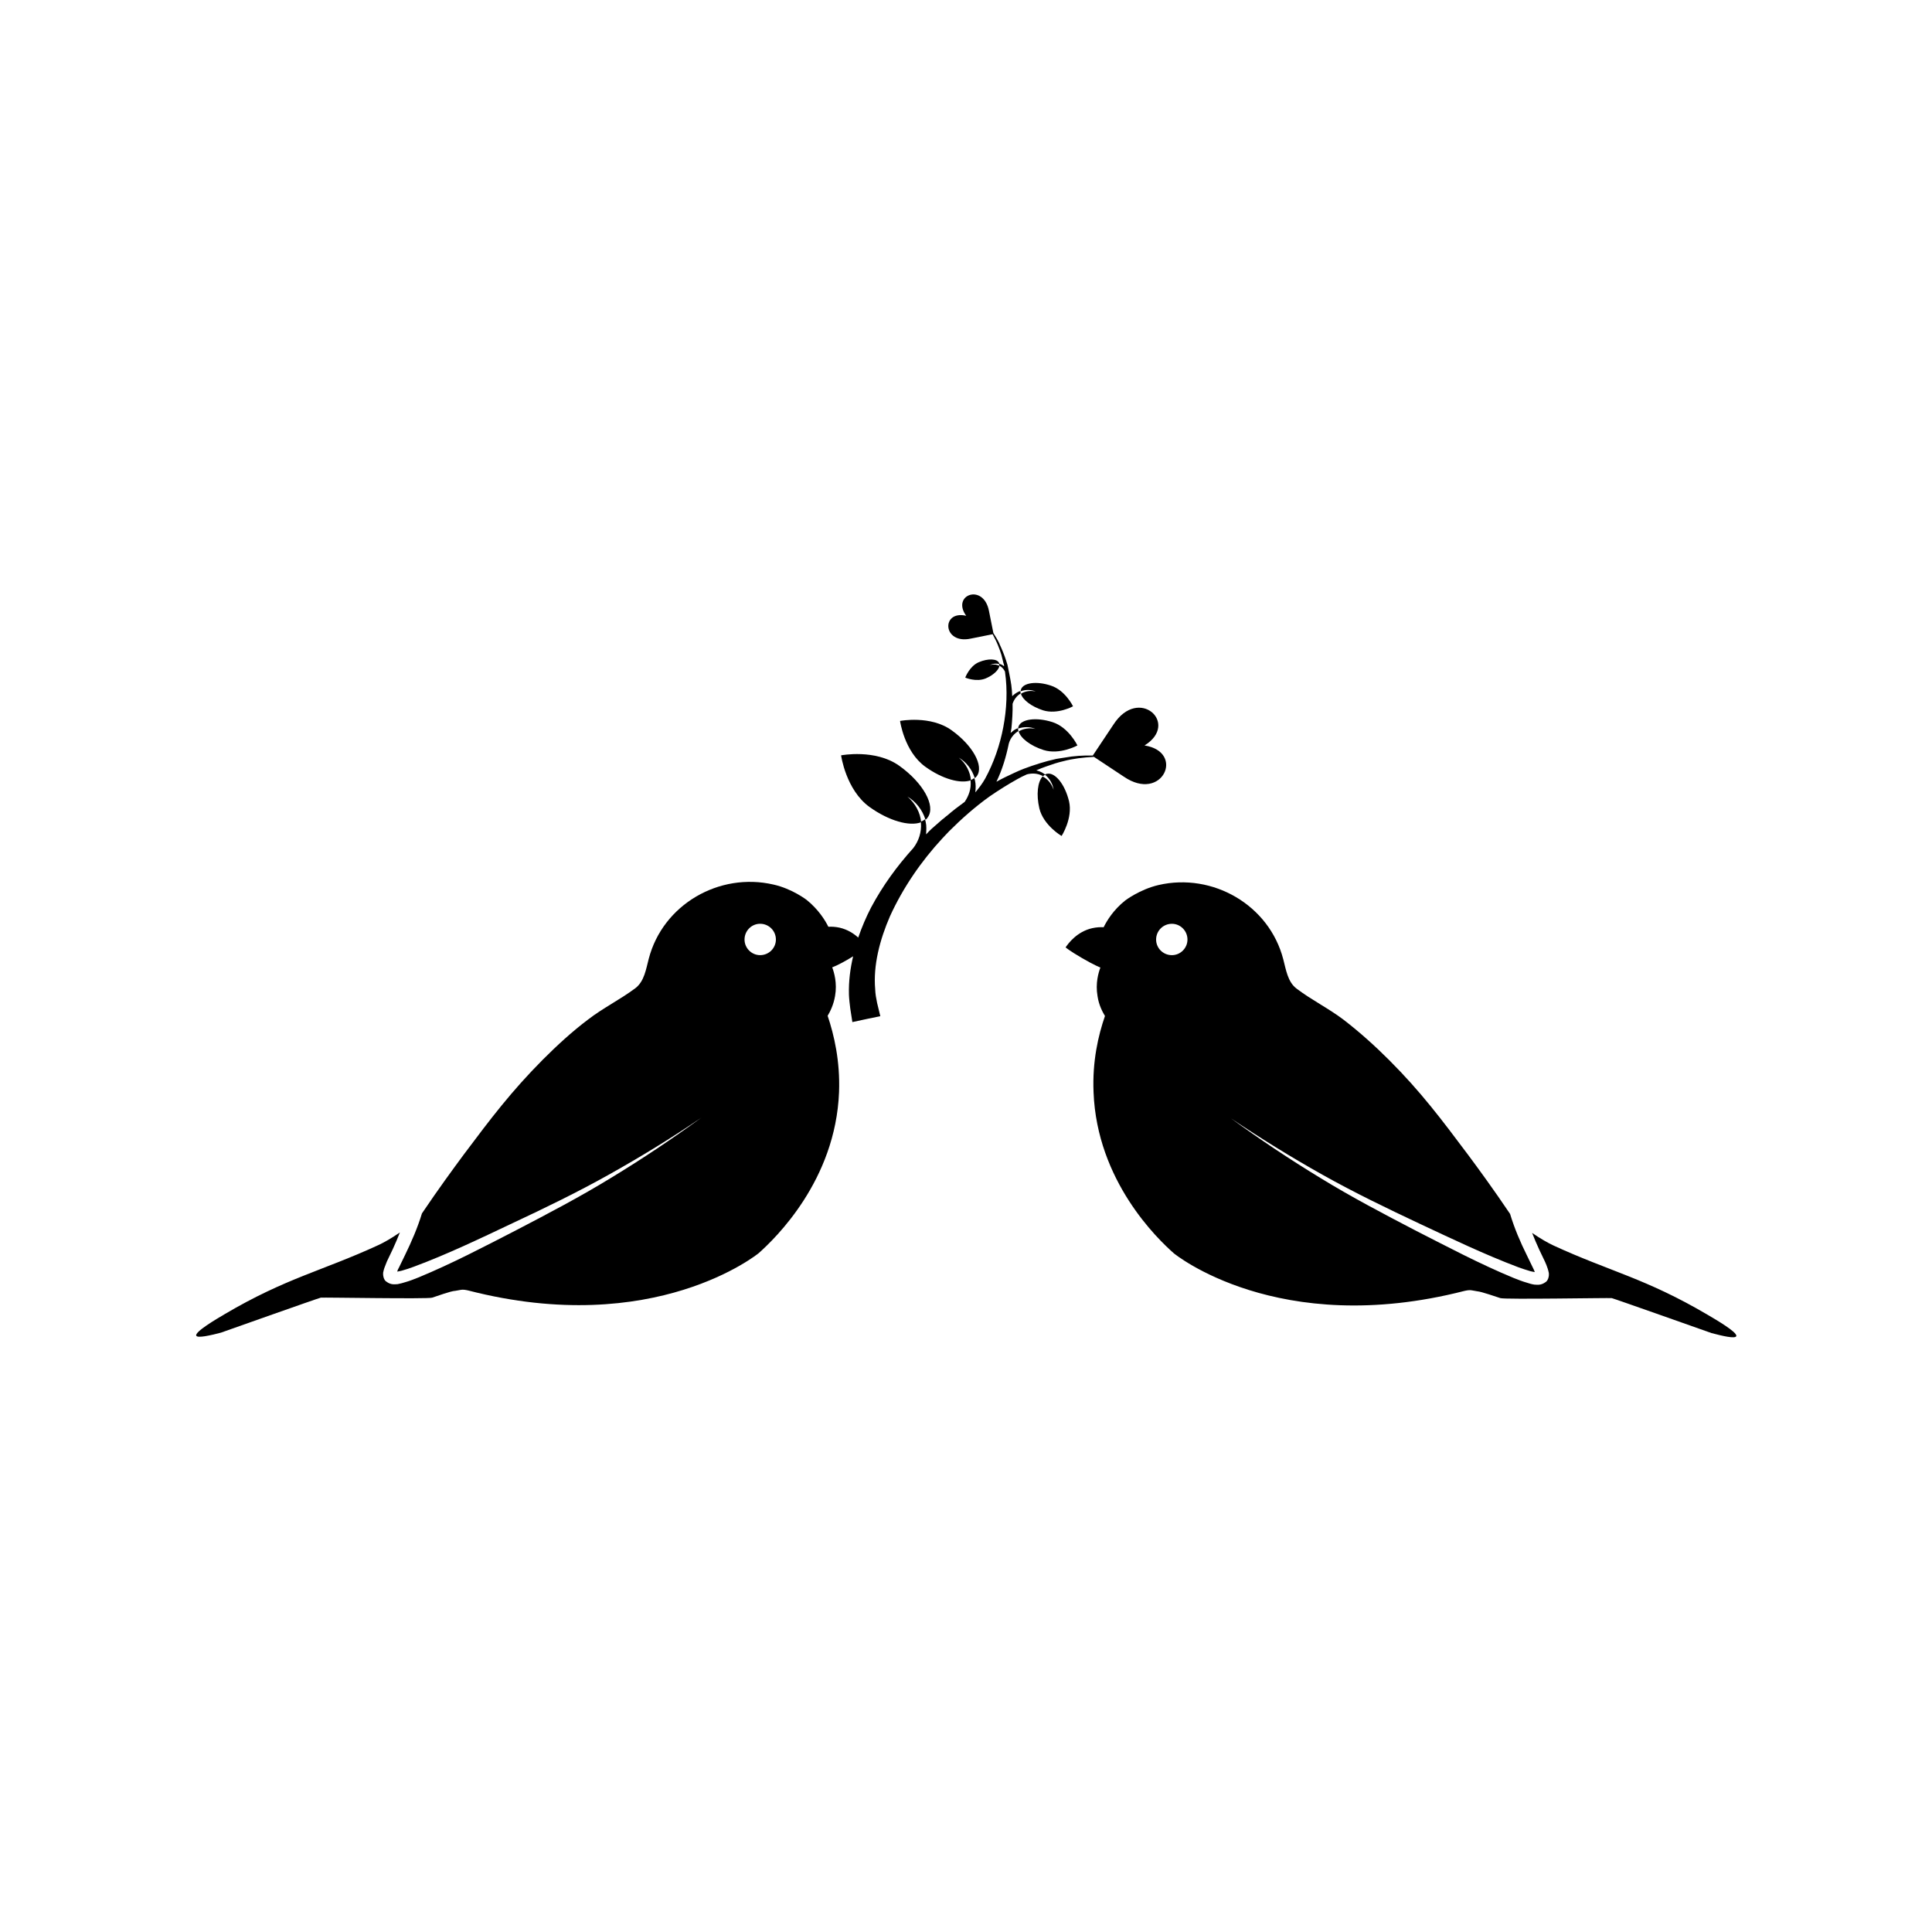 <?xml version="1.0" encoding="UTF-8"?>
<!-- Uploaded to: ICON Repo, www.svgrepo.com, Generator: ICON Repo Mixer Tools -->
<svg fill="#000000" width="800px" height="800px" version="1.1" viewBox="144 144 512 512" xmlns="http://www.w3.org/2000/svg">
 <g>
  <path d="m596.48 492.4c-16.324-9.621-25.844-11.438-40.809-18.34-1.41-0.656-3.375-1.762-5.644-3.324 0.555 1.461 1.211 2.922 1.863 4.383l1.562 3.273c0.25 0.555 0.504 1.16 0.707 1.812 0.102 0.301 0.203 0.707 0.301 1.16 0 0.301 0.051 0.504-0.051 1.008-0.102 0.656-0.504 1.211-0.754 1.359-1.359 1.008-2.367 0.707-3.023 0.707-0.707-0.102-1.359-0.301-1.965-0.504-1.258-0.352-2.367-0.805-3.527-1.258-9.02-3.727-17.434-8.211-25.945-12.543-8.516-4.434-16.977-8.867-25.191-13.906-8.211-4.988-16.121-10.277-23.879-15.922 7.91 5.34 16.07 10.379 24.434 15.062 8.363 4.684 16.93 8.816 25.594 12.898 8.613 4.031 17.332 8.211 26.148 11.539 1.109 0.402 2.168 0.754 3.223 1.059 0.453 0.102 0.855 0.203 1.211 0.25-0.102-0.352-0.301-0.754-0.504-1.16l-1.562-3.223c-1.762-3.527-3.324-7.203-4.484-11.035-4.383-6.5-8.211-11.738-11.133-15.668-7.106-9.473-12.543-16.727-20.906-25.09-3.777-3.777-7.758-7.356-11.992-10.629-4.031-3.074-8.566-5.289-12.543-8.312-2.367-1.762-2.82-5.09-3.527-7.758-3.727-14.41-18.691-23.023-33.051-19.699-4.988 1.16-8.816 4.082-8.816 4.082-3.176 2.519-4.887 5.391-5.742 7.106-0.855-0.051-1.914 0-3.023 0.25-4.031 0.906-6.348 4.031-7.055 5.09 0 0 0.957 0.855 4.332 2.82 3.375 1.965 4.887 2.519 4.887 2.519-0.504 1.359-1.359 4.133-0.754 7.609 0.352 2.367 1.309 4.133 1.965 5.238-1.762 5.09-3.375 11.992-3.023 20.203 0.906 23.527 16.977 38.895 21.262 42.672 0 0 27.508 22.672 77.031 9.977 0.102 0 0.707-0.203 1.512-0.203 0.656 0.051 1.16 0.203 1.863 0.301 1.211 0.102 4.988 1.461 6.144 1.812 1.16 0.402 28.918-0.102 29.523 0 0.555 0.102 26.449 9.27 26.449 9.27 2.871 0.754 6.246 1.562 6.551 0.805 0.305-1.059-5.441-4.383-7.656-5.691zm-141.92-95.273c-2.316 0-4.18-1.863-4.18-4.133 0-2.316 1.863-4.18 4.18-4.18 2.266 0 4.133 1.863 4.133 4.18-0.004 2.269-1.867 4.133-4.133 4.133z"/>
  <path d="m420.61 349.01c-0.555-0.402-1.258-0.656-1.965-0.855 0.051 0 0.051-0.051 0.102-0.051 1.562-0.707 3.176-1.211 4.785-1.762 0.707-0.203 1.461-0.453 2.215-0.605 2.621-0.707 5.391-1.008 8.16-1.16l7.91 5.238c10.227 7.004 16.375-6.551 5.492-8.262 9.422-5.793-1.562-15.922-8.262-5.492l-5.441 8.16c-2.519-0.051-5.039 0.102-7.508 0.555-0.805 0.102-1.512 0.25-2.215 0.352-2.973 0.656-5.793 1.562-8.613 2.621-0.906 0.352-1.715 0.707-2.57 1.109-1.613 0.754-3.125 1.461-4.637 2.316 1.562-3.223 2.57-6.648 3.273-10.078 0.352-1.309 1.211-2.519 2.418-3.273 0.051-0.051 0.102-0.051 0.152-0.102-0.102-0.25-0.102-0.504-0.102-0.754-0.152 0.051-0.25 0.102-0.402 0.152-0.555 0.25-1.059 0.656-1.562 1.109v-0.051-0.051c0.051-0.402 0.152-0.754 0.203-1.16 0.203-2.117 0.352-4.332 0.301-6.449 0.352-1.059 1.008-2.016 2.016-2.672 0.051 0 0.051-0.051 0.152-0.051-0.051-0.203-0.102-0.453-0.102-0.656-0.102 0.051-0.203 0.051-0.352 0.102-0.656 0.301-1.258 0.707-1.812 1.258v-0.051c-0.051-1.008-0.102-1.965-0.25-2.973-0.152-1.008-0.352-2.066-0.555-3.074l-0.453-2.215c-0.453-1.512-1.008-3.074-1.664-4.535-0.152-0.402-0.402-0.805-0.504-1.16-0.453-0.957-1.008-1.812-1.562-2.719l-1.16-5.793c-1.41-7.559-10.078-4.332-6.047 1.211-6.699-1.562-6.297 7.656 1.211 6.047l5.793-1.16c0.504 0.957 1.008 1.914 1.41 2.922 0.152 0.402 0.301 0.805 0.504 1.309 0.301 0.805 0.555 1.664 0.707 2.418 0.152 0.504 0.203 1.008 0.352 1.309l0.051 0.301c0 0.102 0 0.152 0.051 0.25-0.352-0.25-0.707-0.504-1.109-0.605-0.102-0.051-0.152-0.051-0.25-0.051v0.453c0.051 0 0.051 0 0.102 0.051 0.656 0.352 1.16 0.906 1.461 1.562v0.051c0.707 4.887 0.453 9.875-0.453 14.66-0.906 4.785-2.519 9.422-4.785 13.602-0.754 1.359-1.664 2.519-2.621 3.68 0.102-1.059 0.152-2.168-0.102-3.176-0.051-0.25-0.102-0.402-0.203-0.605-0.301 0.25-0.605 0.402-1.008 0.555 0.051 0.102 0.051 0.152 0.051 0.25 0.203 2.016-0.504 3.93-1.562 5.492-1.613 1.16-3.125 2.316-4.637 3.629-0.453 0.301-0.805 0.707-1.211 0.957-0.957 0.855-1.863 1.613-2.82 2.469-0.504 0.453-1.008 0.957-1.461 1.461l-0.102 0.102c0.051-1.109 0.152-2.215-0.102-3.273-0.051-0.25-0.102-0.453-0.203-0.707-0.301 0.25-0.656 0.453-1.109 0.605 0.051 0.102 0.051 0.203 0.051 0.301 0.203 2.469-0.605 4.887-2.066 6.75-4.281 4.734-8.062 9.926-11.133 15.668-1.309 2.519-2.469 5.238-3.426 8.012-1.16-1.059-2.769-2.117-4.887-2.621-1.109-0.25-2.168-0.301-3.023-0.25-0.855-1.715-2.621-4.586-5.742-7.106 0 0-3.828-2.973-8.816-4.082-14.359-3.324-29.32 5.289-33.051 19.699-0.707 2.672-1.16 5.945-3.527 7.758-4.031 3.023-8.566 5.238-12.543 8.312-4.281 3.223-8.211 6.852-11.992 10.629-8.363 8.414-13.805 15.617-20.906 25.09-2.871 3.879-6.75 9.168-11.133 15.668-1.16 3.828-2.769 7.508-4.484 11.035l-1.562 3.223c-0.203 0.352-0.402 0.754-0.504 1.16 0.352-0.051 0.754-0.152 1.211-0.25 1.059-0.301 2.168-0.656 3.223-1.059 8.816-3.273 17.531-7.457 26.148-11.539 8.613-4.031 17.23-8.211 25.594-12.898 8.363-4.684 16.523-9.672 24.434-15.062-7.758 5.644-15.668 10.934-23.879 15.922-8.211 5.039-16.676 9.473-25.191 13.906-8.516 4.383-16.93 8.816-25.945 12.543-1.16 0.453-2.266 0.906-3.527 1.258-0.605 0.203-1.258 0.352-1.965 0.504-0.707 0-1.715 0.301-3.023-0.707-0.25-0.102-0.656-0.707-0.754-1.359-0.102-0.504-0.051-0.707-0.051-1.008 0.102-0.453 0.203-0.906 0.301-1.16 0.25-0.707 0.504-1.258 0.707-1.812l1.562-3.273c0.656-1.461 1.309-2.922 1.863-4.383-2.266 1.562-4.231 2.672-5.644 3.324-14.965 6.902-24.484 8.715-40.809 18.34-2.215 1.309-7.961 4.684-7.508 5.691 0.301 0.707 3.68-0.051 6.551-0.805 0 0 25.844-9.168 26.449-9.27 0.605-0.102 28.363 0.402 29.523 0 1.16-0.352 4.887-1.762 6.144-1.812 0.707-0.102 1.211-0.25 1.863-0.301 0.805 0 1.41 0.203 1.512 0.203 49.48 12.762 77.039-9.91 77.039-9.91 4.281-3.828 20.355-19.195 21.262-42.672 0.301-8.211-1.309-15.113-3.023-20.203 0.656-1.109 1.562-2.871 1.965-5.238 0.605-3.426-0.25-6.246-0.754-7.609 0 0 1.562-0.504 4.887-2.519 0.25-0.152 0.402-0.25 0.656-0.402-0.754 3.223-1.211 6.602-1.109 10.125v0.051c0.051 1.258 0.203 2.469 0.352 3.68l0.555 3.578 3.981-0.855 3.426-0.707-0.855-3.527c-0.25-1.211-0.453-2.316-0.504-3.578v-0.051c-0.555-6.297 1.211-13.098 3.93-19.348 3.426-7.508 8.211-14.508 13.906-20.656 0.555-0.605 1.109-1.16 1.715-1.812 3.324-3.324 6.902-6.5 10.781-9.27 2.418-1.664 4.836-3.176 7.356-4.586 0.805-0.453 1.613-0.855 2.519-1.258 1.359-0.352 2.82-0.301 4.133 0.402 0.051 0.051 0.102 0.051 0.152 0.102 0.203-0.203 0.352-0.352 0.605-0.453-0.211-0.102-0.309-0.152-0.41-0.254zm-75.168 48.113c-2.266 0-4.133-1.863-4.133-4.133 0-2.316 1.863-4.18 4.133-4.18 2.316 0 4.18 1.863 4.18 4.18 0 2.269-1.863 4.133-4.18 4.133z"/>
  <path d="m418.39 337.17c-1.512-0.352-3.176-0.102-4.434 0.656 0.504 1.812 3.125 3.828 6.602 4.938 4.281 1.359 8.969-1.211 8.969-1.211s-2.316-4.836-6.648-6.195c-4.281-1.359-8.312-0.805-8.969 1.211-0.051 0.152-0.102 0.352-0.102 0.504 1.559-0.504 3.172-0.504 4.582 0.098z"/>
  <path d="m406.2 320.3c0.805-0.402 1.762-0.555 2.672-0.301 0-0.102-0.051-0.203-0.102-0.301-0.504-1.16-2.922-1.258-5.391-0.203-2.469 1.059-3.578 4.082-3.578 4.082s2.922 1.258 5.441 0.203c2.016-0.855 3.426-2.215 3.629-3.324-0.809-0.41-1.766-0.461-2.672-0.156z"/>
  <path d="m418.49 327.25c-1.359-0.301-2.82-0.102-3.93 0.605 0.453 1.613 2.769 3.375 5.844 4.383 3.828 1.211 7.961-1.059 7.961-1.059s-2.066-4.281-5.894-5.492c-3.777-1.262-7.356-0.758-7.91 1.059-0.051 0.152-0.102 0.301-0.051 0.453 1.262-0.504 2.723-0.453 3.981 0.051z"/>
  <path d="m389.27 361.25c0.25-0.152 0.453-0.402 0.605-0.656 2.168-3.023-1.211-9.117-7.559-13.652-6.348-4.535-15.418-2.769-15.418-2.769s1.258 9.168 7.559 13.703c5.141 3.68 10.578 5.188 13.652 4.031-0.203-2.519-1.562-5.039-3.629-6.801 2.223 1.309 3.984 3.527 4.789 6.144z"/>
  <path d="m427.3 356.32c-1.109-4.535-3.727-7.758-5.894-7.254-0.203 0.051-0.352 0.102-0.504 0.203 1.258 1.008 2.117 2.519 2.316 4.031-0.504-1.562-1.562-2.871-2.922-3.527-1.309 1.41-1.715 4.785-0.855 8.465 1.109 4.535 5.894 7.305 5.894 7.305s3.023-4.688 1.965-9.223z"/>
  <path d="m402.32 350.22c0.203-0.152 0.402-0.352 0.555-0.555 1.914-2.672-1.059-8.113-6.699-12.141-5.594-4.031-13.652-2.469-13.652-2.469s1.109 8.113 6.699 12.141c4.535 3.273 9.371 4.586 12.09 3.578-0.203-2.266-1.359-4.484-3.223-5.996 1.965 1.16 3.523 3.125 4.231 5.441z"/>
 </g>
</svg>